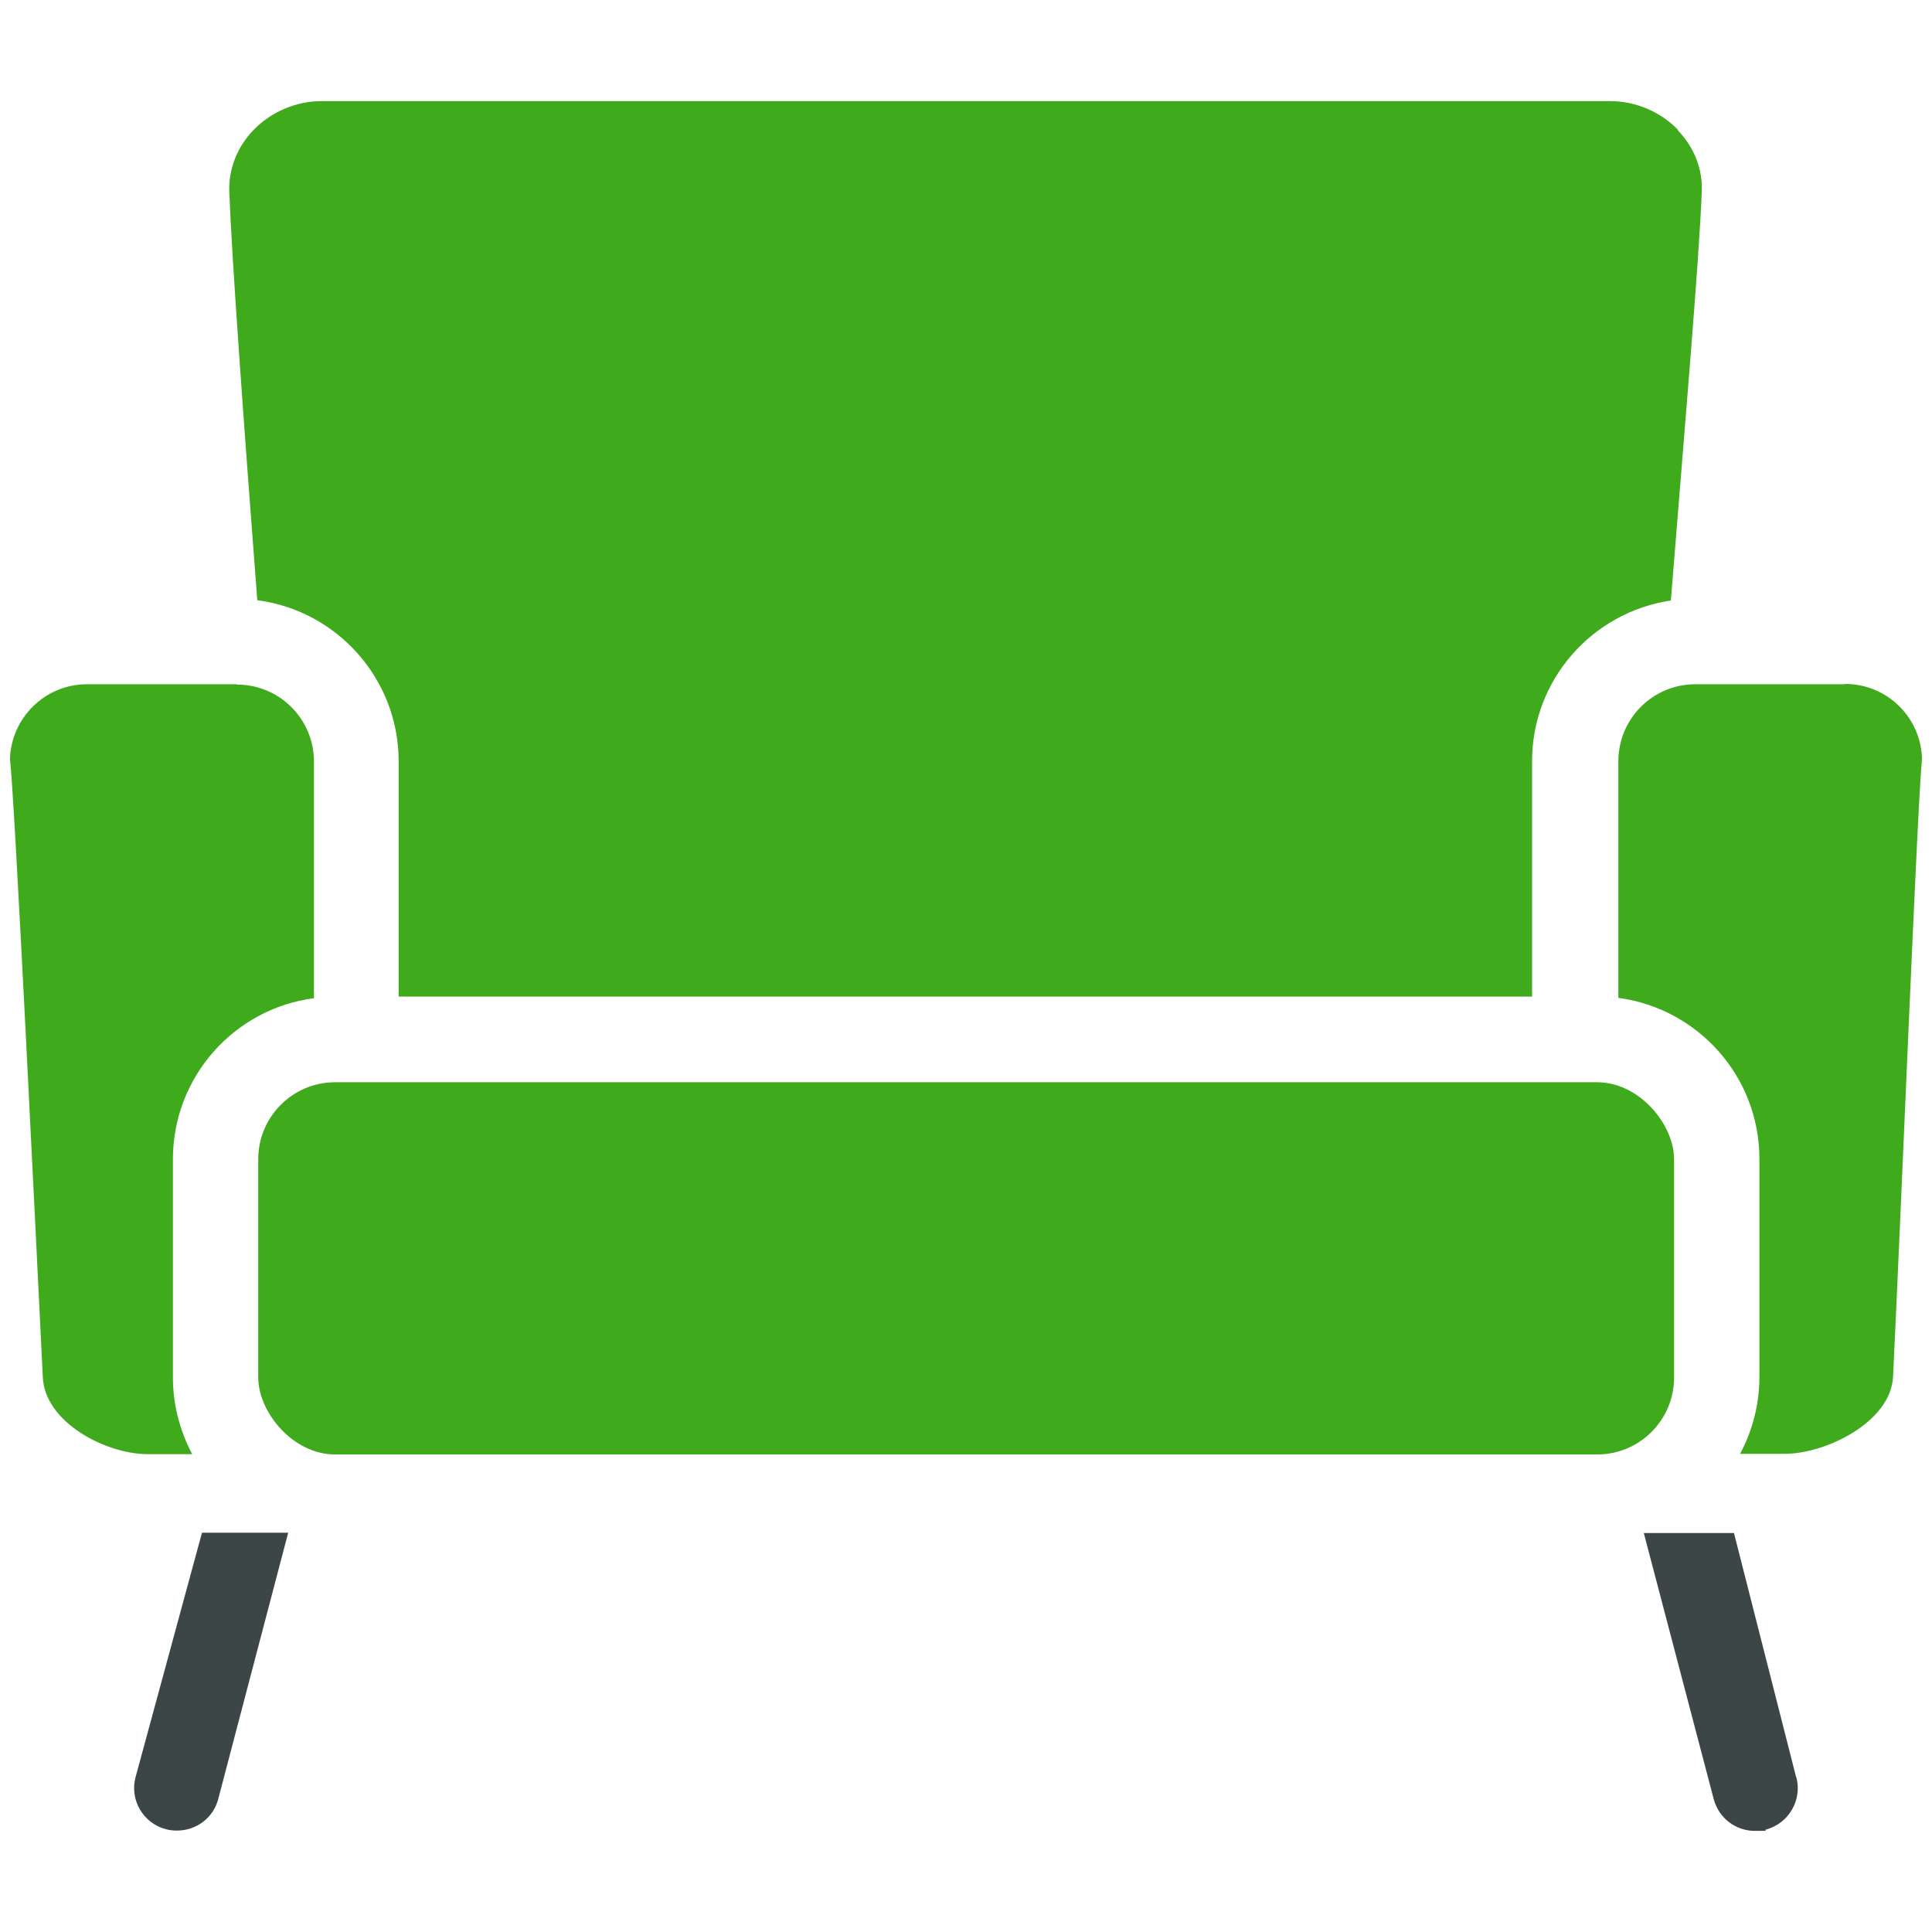 <?xml version="1.0" encoding="UTF-8"?>
<svg id="Layer_1" xmlns="http://www.w3.org/2000/svg" version="1.1" viewBox="0 0 600 600">
  <!-- Generator: Adobe Illustrator 29.2.1, SVG Export Plug-In . SVG Version: 2.1.0 Build 116)  -->
  <defs>
    <style>
      .st0 {
        fill: #3d4647;
      }

      .st1 {
        fill: #40aa1d;
      }

      .st2 {
        display: none;
      }
    </style>
  </defs>
  <g class="st2">
    <g class="st2">
      <path class="st1" d="M430.5,526.8c-124.9,72.1-285.1,29.2-357.2-95.7C1.3,306.2,44.2,146,169.1,73.9c40.3-23.3,85.1-35.2,130.4-35.2s45.5,3,68,9c67.4,18.1,123.8,61.4,158.7,121.9,72.1,124.9,29.2,285.1-95.7,357.2Z"/>
    </g>
    <path class="st1" d="M267.5,244.4c1.9-1.1,3.9-2.1,5.9-3v-31.3c-7.1,2.1-14,5-20.6,8.8-21.8,12.6-37.3,32.8-43.8,57.1-4.1,15.5-4.3,31.4-.6,46.6l27.1-15.6c-2.5-24.5,9.3-49.4,32-62.6Z"/>
    <path class="st1" d="M355.8,268c7.1,12.2,9.6,25.8,8.3,38.9l27.1,15.6c5.7-23.6,2.2-48.1-10-69.2h0c-12.2-21.1-31.7-36.4-55-43.2v31.3c12,5.4,22.5,14.4,29.5,26.6Z"/>
    <path class="st1" d="M332.1,356.3c-10,5.8-21,8.7-32.2,8.7-1.4,0-2.8,0-4.2-.1-4.2-.3-8.4-1-12.6-2.1-7.7-2.1-14.9-5.5-21.2-10l-27.1,15.6c11.3,10.8,25.1,18.6,40.6,22.8,8.1,2.2,16.3,3.2,24.5,3.2,16.3,0,32.4-4.3,46.9-12.7,6.6-3.8,12.6-8.3,17.9-13.4l-27.1-15.6c-1.8,1.3-3.6,2.5-5.5,3.6Z"/>
    <path class="st1" d="M285.1,237.4c9.8-2.3,19.8-2.2,29.4,0v-56.5c4-1,7.9-2.5,11.8-4.4,1-.5,2-1,2.9-1.6,28.1-16.2,37.7-52.1,21.5-80.3-16.2-28.1-52.1-37.7-80.3-21.5-28.1,16.2-37.7,52.1-21.5,80.3,6,10.3,14.5,18.1,24.4,23.1,3.8,1.9,7.7,3.4,11.8,4.4v56.5Z"/>
    <path class="st1" d="M252.6,344.6c-3.3-3.6-6.3-7.6-8.8-11.9-2.5-4.4-4.5-8.9-5.9-13.6l-48.9,28.2c-2.9-2.9-6.1-5.6-9.7-8-.9-.6-1.9-1.2-2.8-1.7-28.1-16.2-64-6.6-80.3,21.5s-6.6,64,21.5,80.3c28.1,16.2,64,6.6,80.3-21.5,6-10.3,8.4-21.7,7.8-32.7-.2-4.2-.9-8.4-2.1-12.4l48.9-28.2Z"/>
    <path class="st1" d="M452.5,329.8c-11.9,0-23,3.5-32.2,9.6-3.5,2.3-6.8,5-9.7,8l-49-28.3c-2.8,9.4-7.8,18.1-14.7,25.5l48.9,28.2c-1.1,4-1.8,8.1-2,12.4,0,1.1,0,2.2,0,3.3,0,32.5,26.3,58.8,58.8,58.8s58.8-26.3,58.8-58.8-26.3-58.8-58.8-58.8Z"/>
    <path class="st1" d="M345.6,273.9c-9.8-16.9-27.6-26.4-45.9-26.4s-18,2.3-26.4,7.1c-25.2,14.6-33.9,47-19.4,72.2,14.6,25.3,47,33.9,72.2,19.4,25.2-14.6,33.9-47,19.4-72.2Z"/>
    <path class="st0" d="M594.4,263.7c-4.9-39.4-17.5-77-37.6-111.7-20.1-34.7-46.3-64.5-78-88.4-30.6-23.1-65-39.9-102.2-49.9-37.2-10-75.4-12.6-113.5-7.9-39.4,4.9-77,17.5-111.7,37.6-34.7,20.1-64.5,46.3-88.4,78-23.1,30.6-39.9,65-49.9,102.2-10,37.2-12.6,75.4-7.9,113.4,4.9,39.4,17.5,77,37.6,111.7,20.1,34.7,46.3,64.5,78,88.4,30.6,23.1,65,39.9,102.2,49.9,25.3,6.8,51,10.2,76.8,10.2s24.4-.8,36.7-2.3c39.4-4.9,77-17.5,111.7-37.6,34.7-20.1,64.5-46.3,88.4-78,23.1-30.6,39.9-65,49.9-102.2,10-37.2,12.6-75.4,7.9-113.5ZM430.5,526.8c-124.9,72.1-285.1,29.2-357.2-95.7C1.3,306.2,44.2,146,169.1,73.9c40.3-23.3,85.1-35.2,130.4-35.2s45.5,3,68,9c67.4,18.1,123.8,61.4,158.7,121.9,72.1,124.9,29.2,285.1-95.7,357.2Z"/>
  </g>
  <rect class="st1" x="80.2" y="336.1" width="439.7" height="115.6" rx="23.9" ry="23.9"/>
  <path class="st1" d="M573,212.5h-46.5c-13.2,0-23.9,10.7-23.9,23.9v73.5c24.7,3.3,43.8,24.4,43.8,50v67.7c0,8.6-2.2,16.8-6,23.9h13.8c12.9,0,33-9.9,33.7-23.9,2.3-46.5,7.6-179,9-192-.4-12.9-10.9-23.2-23.9-23.2Z"/>
  <path class="st0" d="M62.7,476.1l-20.6,75.8c-1.9,7.1,2.4,14.4,9.5,16.2,1.1.3,2.3.4,3.4.4,5.9,0,11.3-3.9,12.8-9.9l21.7-82.6h-26.8Z"/>
  <path class="st0" d="M557.8,551.9l-19.3-75.8h-28l21.7,82.6c1.6,6,6.9,9.9,12.8,9.9s2.3-.1,3.4-.4c7.1-1.9,11.3-9.1,9.5-16.2Z"/>
  <path class="st1" d="M73.5,212.5H27c-13,0-23.5,10.4-23.9,23.2,1.5,13,7.9,145.6,10.2,192.1.7,14,19.6,23.8,32.6,23.8h13.8c-3.8-7.1-6-15.3-6-23.9v-67.7c0-25.6,19.1-46.8,43.8-50v-73.5c0-13.2-10.7-23.9-23.9-23.9Z"/>
  <path class="st1" d="M521.2,40.4c-5.5-5.7-13.2-9-21.2-9H99.9c-7.9,0-15.7,3.3-21.2,9-5.1,5.3-7.7,12.1-7.5,19.1.8,21,4.6,73.4,8.7,126.9,24.7,3.2,43.9,24.4,43.9,50v73.1h352v-73.1c0-25.3,18.7-46.3,43.1-49.9,4.3-53.6,8.8-105.9,9.6-127,.3-7.1-2.4-13.8-7.5-19.1Z"/>
</svg>